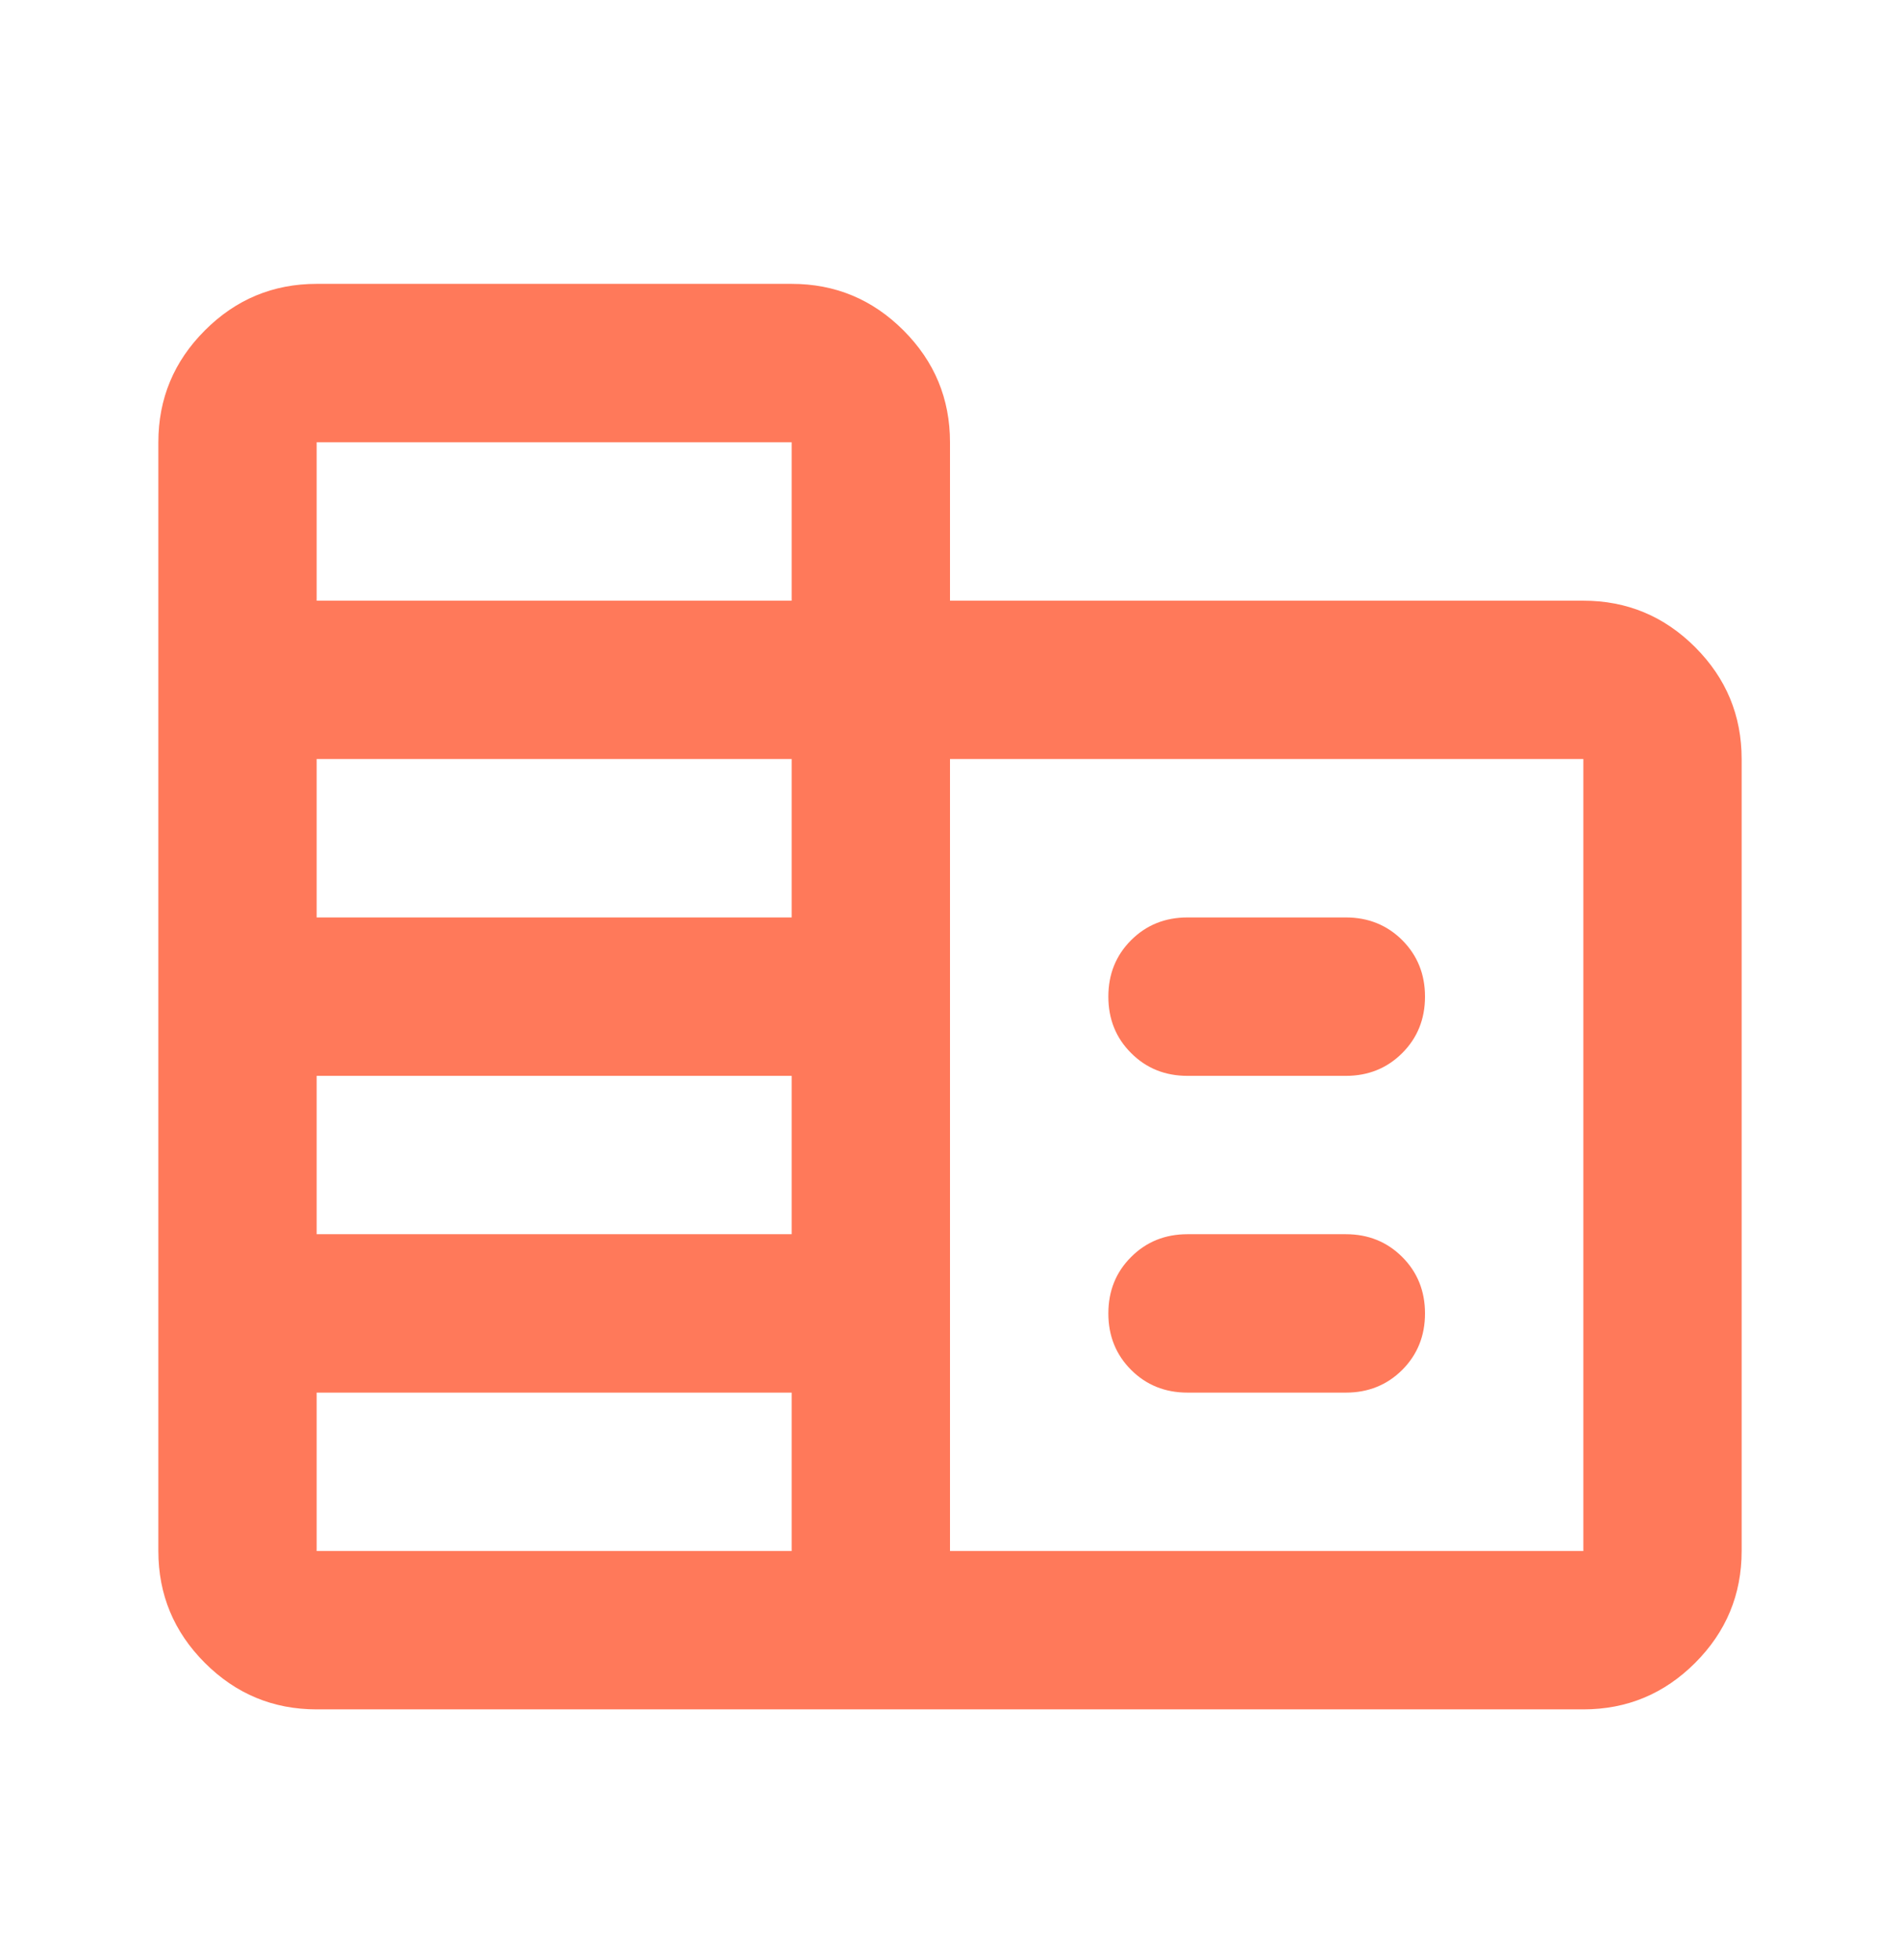 <svg width="32" height="33" viewBox="0 0 32 33" fill="none" xmlns="http://www.w3.org/2000/svg">
<mask id="mask0_162_771" style="mask-type:alpha" maskUnits="userSpaceOnUse" x="0" y="0" width="32" height="33">
<rect y="0.779" width="32" height="32" fill="#D9D9D9"/>
</mask>
<g mask="url(#mask0_162_771)">
<path d="M5.333 28.779C4.6 28.779 3.972 28.518 3.45 27.996C2.928 27.474 2.667 26.846 2.667 26.113V7.446C2.667 6.713 2.928 6.085 3.45 5.563C3.972 5.04 4.6 4.779 5.333 4.779H13.333C14.067 4.779 14.694 5.04 15.217 5.563C15.739 6.085 16 6.713 16 7.446V10.113H26.667C27.4 10.113 28.028 10.374 28.55 10.896C29.072 11.418 29.333 12.046 29.333 12.779V26.113C29.333 26.846 29.072 27.474 28.55 27.996C28.028 28.518 27.4 28.779 26.667 28.779H5.333ZM5.333 26.113H13.333V23.446H5.333V26.113ZM5.333 20.779H13.333V18.113H5.333V20.779ZM5.333 15.446H13.333V12.779H5.333V15.446ZM5.333 10.113H13.333V7.446H5.333V10.113ZM16 26.113H26.667V12.779H16V26.113ZM20 18.113C19.622 18.113 19.305 17.985 19.05 17.729C18.794 17.474 18.667 17.157 18.667 16.779C18.667 16.401 18.794 16.085 19.05 15.829C19.305 15.574 19.622 15.446 20 15.446H22.667C23.044 15.446 23.361 15.574 23.617 15.829C23.872 16.085 24 16.401 24 16.779C24 17.157 23.872 17.474 23.617 17.729C23.361 17.985 23.044 18.113 22.667 18.113H20ZM20 23.446C19.622 23.446 19.305 23.318 19.05 23.063C18.794 22.807 18.667 22.49 18.667 22.113C18.667 21.735 18.794 21.418 19.05 21.163C19.305 20.907 19.622 20.779 20 20.779H22.667C23.044 20.779 23.361 20.907 23.617 21.163C23.872 21.418 24 21.735 24 22.113C24 22.49 23.872 22.807 23.617 23.063C23.361 23.318 23.044 23.446 22.667 23.446H20Z" fill="#FF795A"/>
</g>
</svg>

